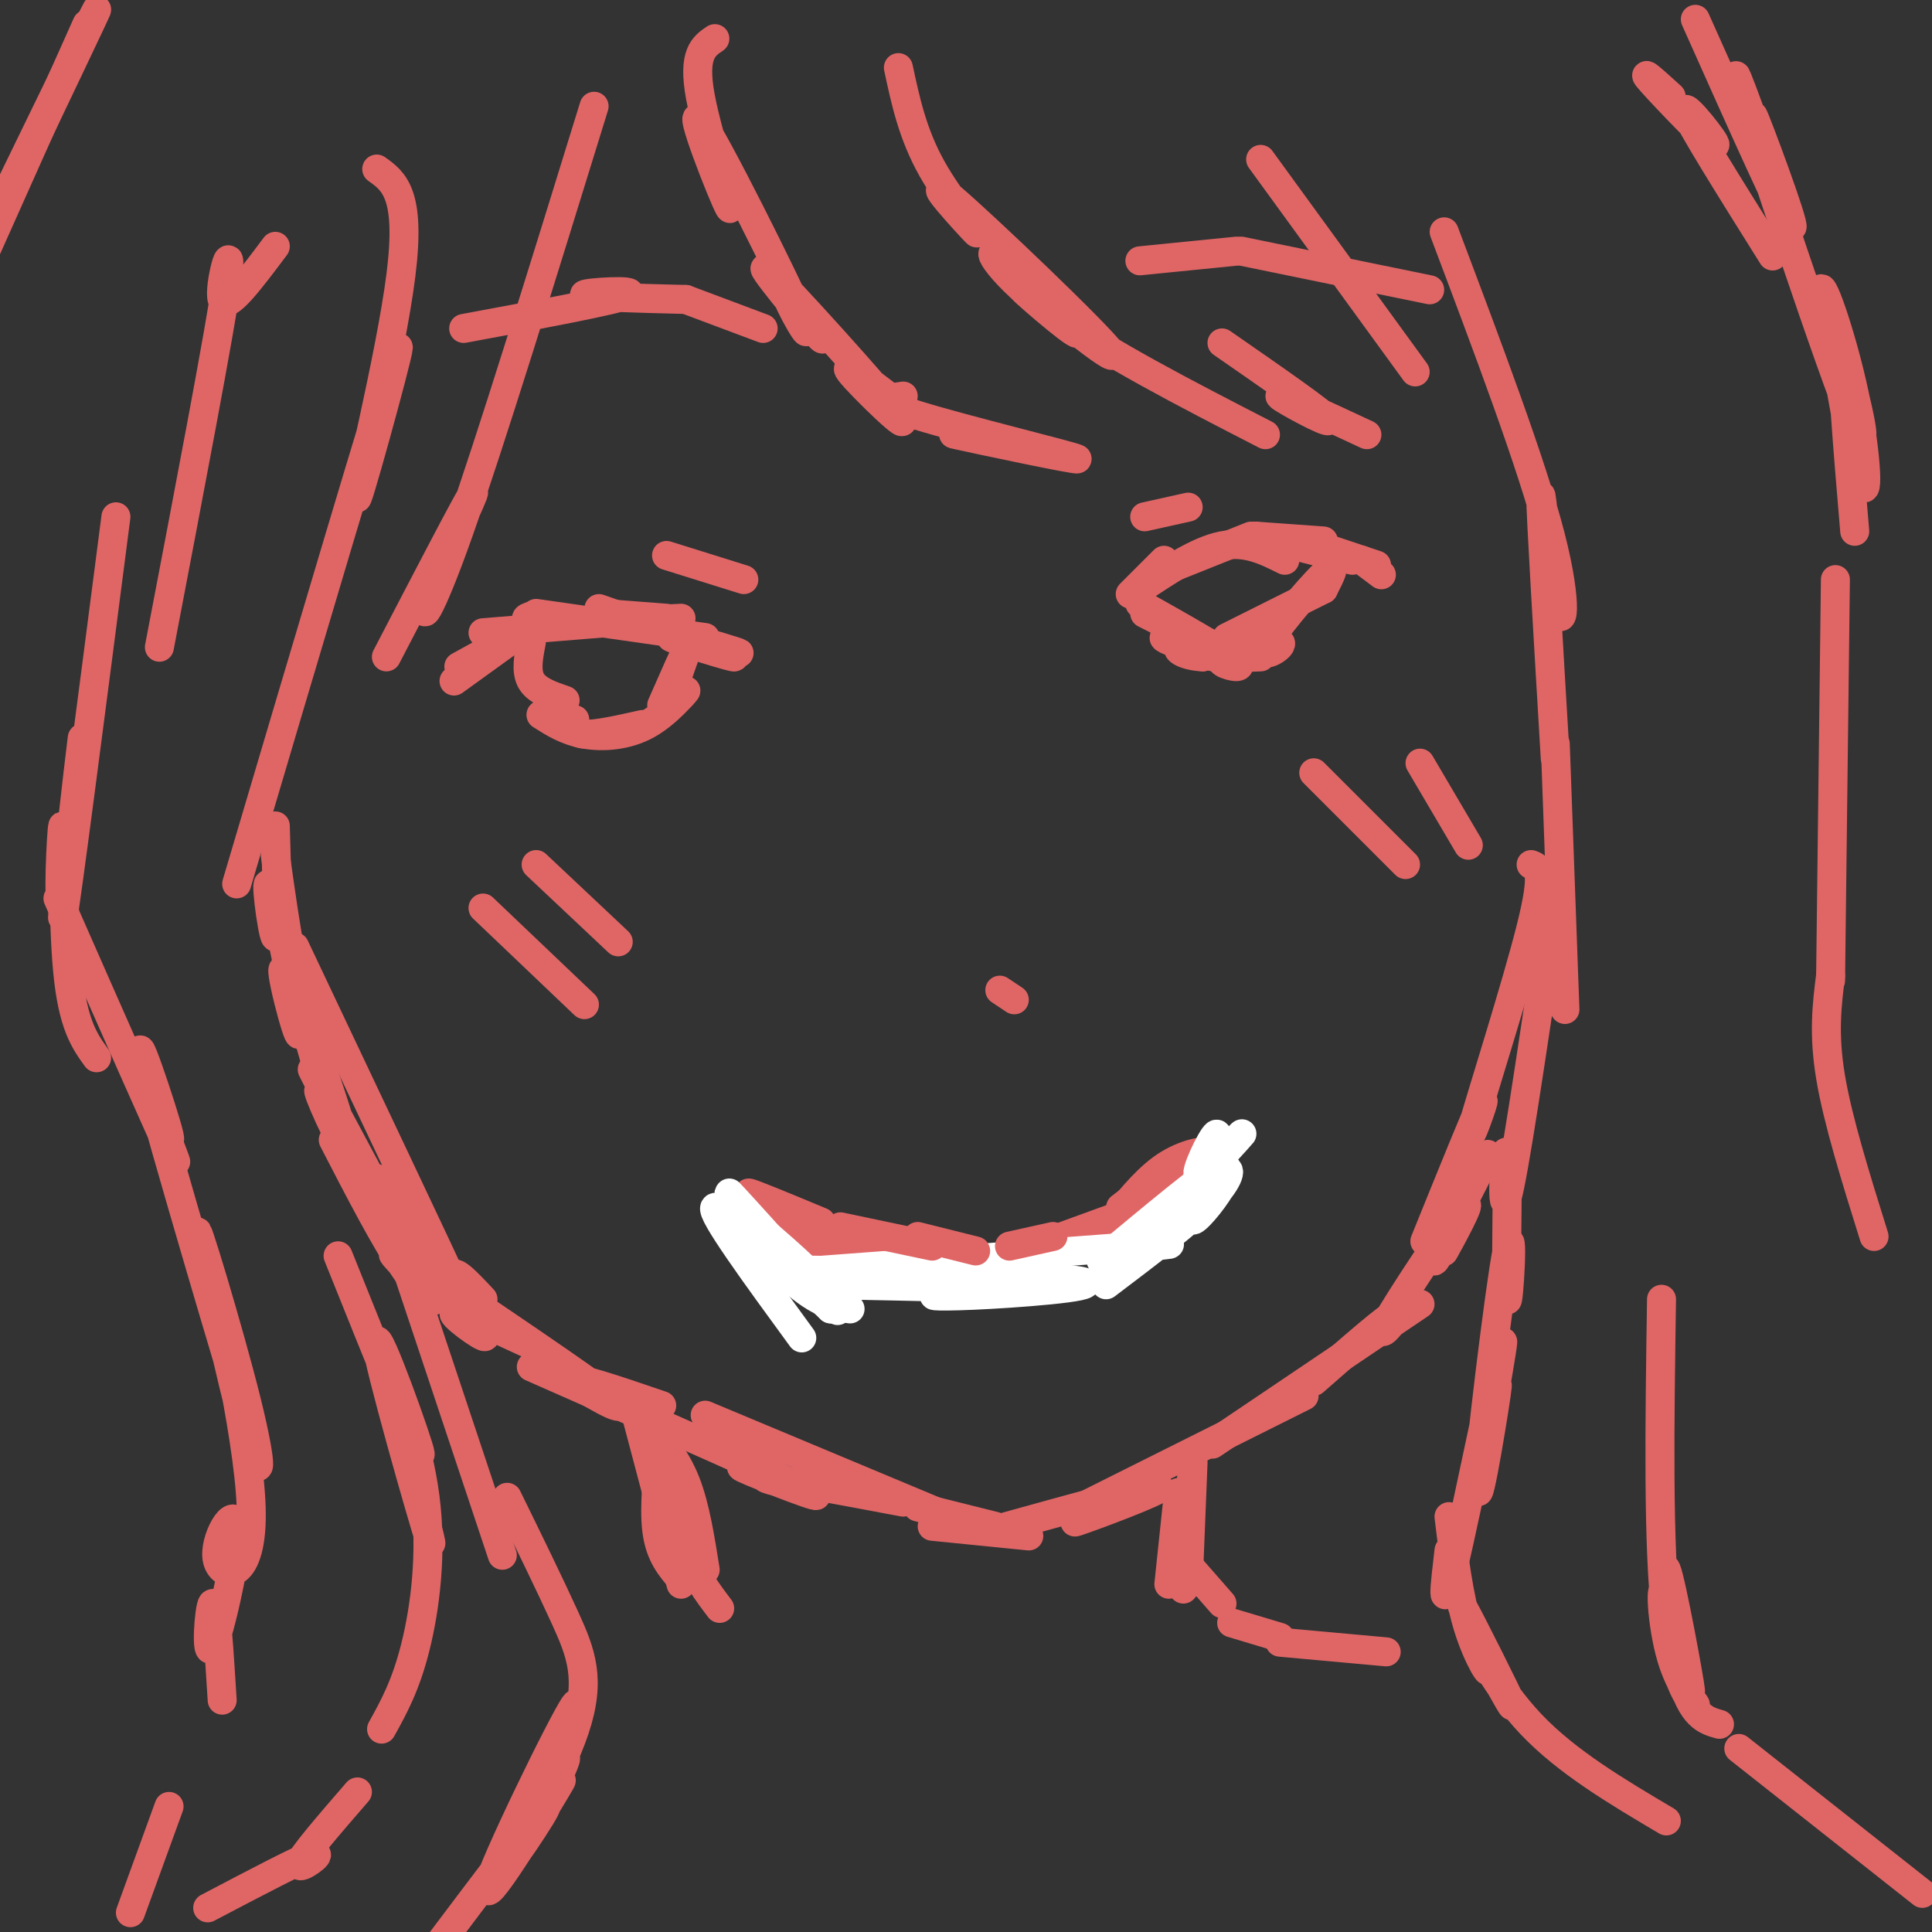 <svg viewBox='0 0 400 400' version='1.1' xmlns='http://www.w3.org/2000/svg' xmlns:xlink='http://www.w3.org/1999/xlink'><rect x="0" y="0" width="400" height="400" fill="#333333" stroke="none"/><g fill='none' stroke='rgb(224,102,102)' stroke-width='6' stroke-linecap='round' stroke-linejoin='round'><path d='M138,128c0.000,0.000 -13.000,-1.000 -13,-1'/><path d='M141,128c0.000,0.000 -20.000,1.000 -20,1'/><path d='M234,123c0.000,0.000 7.000,-7.000 7,-7'/><path d='M236,122c6.000,-4.000 12.000,-8.000 17,-9c5.000,-1.000 9.000,1.000 13,3'/><path d='M190,312c0.000,0.000 16.000,4.000 16,4'/><path d='M193,316c0.000,0.000 20.000,2.000 20,2'/><path d='M205,317c17.044,-4.733 34.089,-9.467 35,-9c0.911,0.467 -14.311,6.133 -17,7c-2.689,0.867 7.156,-3.067 17,-7'/><path d='M222,313c0.000,0.000 48.000,-24.000 48,-24'/><path d='M251,299c0.000,0.000 43.000,-29.000 43,-29'/><path d='M272,286c7.940,-6.965 15.880,-13.930 17,-14c1.120,-0.070 -4.582,6.756 -2,2c2.582,-4.756 13.446,-21.095 16,-24c2.554,-2.905 -3.202,7.623 -4,9c-0.798,1.377 3.362,-6.399 3,-6c-0.362,0.399 -5.246,8.971 -5,8c0.246,-0.971 5.623,-11.486 11,-22'/><path d='M295,257c5.655,-13.964 11.310,-27.929 12,-29c0.690,-1.071 -3.583,10.750 -2,5c1.583,-5.750 9.024,-29.071 12,-41c2.976,-11.929 1.488,-12.464 0,-13'/><path d='M201,316c0.000,0.000 -55.000,-23.000 -55,-23'/><path d='M187,311c-12.764,-2.399 -25.528,-4.797 -28,-5c-2.472,-0.203 5.348,1.791 4,1c-1.348,-0.791 -11.863,-4.367 -9,-3c2.863,1.367 19.104,7.676 14,5c-5.104,-2.676 -31.552,-14.338 -58,-26'/><path d='M137,291c-9.489,-3.244 -18.978,-6.489 -18,-5c0.978,1.489 12.422,7.711 8,4c-4.422,-3.711 -24.711,-17.356 -45,-31'/><path d='M109,278c-7.626,-3.538 -15.253,-7.077 -15,-6c0.253,1.077 8.385,6.769 6,4c-2.385,-2.769 -15.289,-14.000 -18,-16c-2.711,-2.000 4.770,5.231 7,8c2.230,2.769 -0.791,1.077 -5,-5c-4.209,-6.077 -9.604,-16.538 -15,-27'/><path d='M86,262c-7.213,-12.571 -14.426,-25.143 -15,-25c-0.574,0.143 5.493,13.000 5,11c-0.493,-2.000 -7.544,-18.856 -7,-18c0.544,0.856 8.685,19.423 9,21c0.315,1.577 -7.196,-13.835 -12,-29c-4.804,-15.165 -6.902,-30.082 -9,-45'/><path d='M57,171c0.350,11.951 0.700,23.901 0,23c-0.700,-0.901 -2.449,-14.654 -1,-10c1.449,4.654 6.095,27.713 6,30c-0.095,2.287 -4.930,-16.199 -3,-13c1.930,3.199 10.625,28.084 12,34c1.375,5.916 -4.570,-7.136 -5,-9c-0.430,-1.864 4.653,7.460 4,6c-0.653,-1.460 -7.044,-13.703 -5,-10c2.044,3.703 12.522,23.351 23,43'/><path d='M61,196c14.600,30.822 29.200,61.644 34,72c4.800,10.356 -0.200,0.244 -1,-3c-0.800,-3.244 2.600,0.378 6,4'/><path d='M165,256c0.000,0.000 16.000,5.000 16,5'/><path d='M181,260c0.000,0.000 11.000,0.000 11,0'/><path d='M220,256c0.000,0.000 22.000,-8.000 22,-8'/><path d='M241,250c4.250,-1.917 8.500,-3.833 9,-4c0.500,-0.167 -2.750,1.417 -6,3'/><path d='M241,250c2.000,-1.417 4.000,-2.833 3,-3c-1.000,-0.167 -5.000,0.917 -9,2'/><path d='M179,258c0.000,0.000 -16.000,-5.000 -16,-5'/><path d='M146,133c4.560,1.363 9.119,2.726 6,2c-3.119,-0.726 -13.917,-3.542 -13,-3c0.917,0.542 13.548,4.440 13,4c-0.548,-0.440 -14.274,-5.220 -28,-10'/><path d='M146,132c0.000,0.000 -35.000,-5.000 -35,-5'/><path d='M137,128c0.000,0.000 -37.000,3.000 -37,3'/><path d='M117,128c-4.089,0.222 -8.178,0.444 -8,0c0.178,-0.444 4.622,-1.556 3,0c-1.622,1.556 -9.311,5.778 -17,10'/><path d='M112,128c0.000,0.000 -18.000,13.000 -18,13'/><path d='M112,130c0.000,0.000 12.000,-2.000 12,-2'/><path d='M110,133c-0.583,3.000 -1.167,6.000 0,8c1.167,2.000 4.083,3.000 7,4'/><path d='M119,149c-0.167,1.417 -0.333,2.833 2,3c2.333,0.167 7.167,-0.917 12,-2'/><path d='M137,146c2.585,-5.893 5.170,-11.786 5,-11c-0.170,0.786 -3.095,8.252 -3,10c0.095,1.748 3.211,-2.222 3,-2c-0.211,0.222 -3.749,4.637 -8,7c-4.251,2.363 -9.215,2.675 -13,2c-3.785,-0.675 -6.393,-2.338 -9,-4'/><path d='M239,119c0.000,0.000 20.000,-8.000 20,-8'/><path d='M260,111c0.000,0.000 14.000,1.000 14,1'/><path d='M260,111c0.000,0.000 20.000,5.000 20,5'/><path d='M237,126c4.022,3.089 8.044,6.178 8,7c-0.044,0.822 -4.156,-0.622 -4,-1c0.156,-0.378 4.578,0.311 9,1'/><path d='M254,132c0.000,0.000 20.000,-10.000 20,-10'/><path d='M274,122c1.542,-3.012 3.083,-6.024 0,-3c-3.083,3.024 -10.792,12.083 -12,15c-1.208,2.917 4.083,-0.310 3,-1c-1.083,-0.690 -8.542,1.155 -16,3'/><path d='M249,136c-4.142,-0.159 -6.497,-2.056 -4,-2c2.497,0.056 9.844,2.067 9,2c-0.844,-0.067 -9.881,-2.210 -10,-2c-0.119,0.210 8.680,2.774 9,2c0.320,-0.774 -7.840,-4.887 -16,-9'/><path d='M236,125c8.956,5.044 17.911,10.089 20,12c2.089,1.911 -2.689,0.689 -3,0c-0.311,-0.689 3.844,-0.844 8,-1'/><path d='M273,113c0.000,0.000 12.000,4.000 12,4'/><path d='M282,116c0.000,0.000 4.000,3.000 4,3'/><path d='M210,207c0.000,0.000 -3.000,-2.000 -3,-2'/><path d='M272,160c0.000,0.000 19.000,19.000 19,19'/><path d='M294,158c0.000,0.000 10.000,17.000 10,17'/><path d='M100,188c0.000,0.000 21.000,20.000 21,20'/><path d='M111,179c0.000,0.000 17.000,16.000 17,16'/><path d='M169,254c-7.083,-3.417 -14.167,-6.833 -14,-7c0.167,-0.167 7.583,2.917 15,6'/><path d='M231,252c3.467,-4.267 6.933,-8.533 11,-11c4.067,-2.467 8.733,-3.133 8,-2c-0.733,1.133 -6.867,4.067 -13,7'/><path d='M237,246c-1.833,1.000 0.083,0.000 2,-1'/><path d='M245,240c0.000,0.000 -13.000,10.000 -13,10'/></g>
<g fill='none' stroke='rgb(255,255,255)' stroke-width='6' stroke-linecap='round' stroke-linejoin='round'><path d='M166,277c-9.500,-13.000 -19.000,-26.000 -18,-27c1.000,-1.000 12.500,10.000 24,21'/><path d='M172,271c-2.274,-3.560 -19.958,-22.958 -21,-24c-1.042,-1.042 14.560,16.274 20,22c5.440,5.726 0.720,-0.137 -4,-6'/><path d='M167,263c-4.869,-4.690 -15.042,-13.417 -16,-13c-0.958,0.417 7.298,9.976 13,15c5.702,5.024 8.851,5.512 12,6'/><path d='M229,266c8.864,-6.702 17.728,-13.404 22,-18c4.272,-4.596 3.952,-7.086 2,-5c-1.952,2.086 -5.536,8.748 -5,8c0.536,-0.748 5.193,-8.906 5,-9c-0.193,-0.094 -5.237,7.877 -6,10c-0.763,2.123 2.756,-1.602 5,-5c2.244,-3.398 3.213,-6.468 1,-4c-2.213,2.468 -7.607,10.473 -7,9c0.607,-1.473 7.214,-12.426 7,-13c-0.214,-0.574 -7.250,9.230 -7,10c0.250,0.770 7.786,-7.494 6,-7c-1.786,0.494 -12.893,9.747 -24,19'/><path d='M228,261c0.973,-0.359 15.405,-10.756 19,-13c3.595,-2.244 -3.648,3.665 -3,2c0.648,-1.665 9.185,-10.904 12,-14c2.815,-3.096 -0.093,-0.048 -3,3'/><path d='M253,239c-1.930,3.730 -5.255,11.555 -5,10c0.255,-1.555 4.089,-12.489 4,-14c-0.089,-1.511 -4.101,6.401 -4,8c0.101,1.599 4.315,-3.115 5,-4c0.685,-0.885 -2.157,2.057 -5,5'/><path d='M172,266c17.265,0.329 34.530,0.659 37,1c2.470,0.341 -9.855,0.694 -14,1c-4.145,0.306 -0.111,0.567 10,0c10.111,-0.567 26.299,-1.960 17,-3c-9.299,-1.040 -44.085,-1.726 -57,-2c-12.915,-0.274 -3.957,-0.137 5,0'/><path d='M170,263c15.800,-1.156 52.800,-4.044 66,-5c13.200,-0.956 2.600,0.022 -8,1'/></g>
<g fill='none' stroke='rgb(224,102,102)' stroke-width='6' stroke-linecap='round' stroke-linejoin='round'><path d='M174,254c0.000,0.000 19.000,4.000 19,4'/><path d='M190,256c0.000,0.000 12.000,3.000 12,3'/><path d='M209,258c0.000,0.000 9.000,-2.000 9,-2'/><path d='M236,54c0.000,0.000 20.000,-2.000 20,-2'/><path d='M257,52c0.000,0.000 39.000,8.000 39,8'/><path d='M158,68c0.000,0.000 -16.000,-6.000 -16,-6'/><path d='M142,62c-10.622,-0.267 -21.244,-0.533 -21,-1c0.244,-0.467 11.356,-1.133 9,0c-2.356,1.133 -18.178,4.067 -34,7'/><path d='M148,8c-2.314,1.568 -4.628,3.136 -3,12c1.628,8.864 7.197,25.025 6,23c-1.197,-2.025 -9.161,-22.237 -6,-18c3.161,4.237 17.445,32.924 21,41c3.555,8.076 -3.621,-4.459 -3,-5c0.621,-0.541 9.039,10.913 7,9c-2.039,-1.913 -14.536,-17.193 -11,-14c3.536,3.193 23.106,24.860 27,30c3.894,5.140 -7.887,-6.246 -10,-9c-2.113,-2.754 5.444,3.123 13,9'/><path d='M187,82c-3.357,0.494 -6.714,0.988 3,4c9.714,3.012 32.500,8.542 33,9c0.500,0.458 -21.286,-4.155 -25,-5c-3.714,-0.845 10.643,2.077 25,5'/><path d='M186,14c1.471,6.894 2.942,13.789 7,21c4.058,7.211 10.703,14.739 9,13c-1.703,-1.739 -11.753,-12.744 -5,-7c6.753,5.744 30.309,28.239 33,32c2.691,3.761 -15.483,-11.210 -18,-13c-2.517,-1.790 10.624,9.603 11,9c0.376,-0.603 -12.014,-13.201 -16,-16c-3.986,-2.799 0.433,4.200 11,12c10.567,7.800 27.284,16.400 44,25'/><path d='M253,71c10.800,7.489 21.600,14.978 22,16c0.400,1.022 -9.600,-4.422 -10,-5c-0.400,-0.578 8.800,3.711 18,8'/><path d='M261,33c0.000,0.000 32.000,44.000 32,44'/><path d='M299,48c9.077,24.065 18.155,48.131 22,63c3.845,14.869 2.458,20.542 1,14c-1.458,-6.542 -2.988,-25.298 -3,-22c-0.012,3.298 1.494,28.649 3,54'/><path d='M322,154c0.000,0.000 2.000,55.000 2,55'/><path d='M154,120c0.000,0.000 -16.000,-5.000 -16,-5'/><path d='M237,107c0.000,0.000 9.000,-2.000 9,-2'/><path d='M123,22c-10.780,34.893 -21.560,69.786 -28,88c-6.440,18.214 -8.542,19.750 -6,13c2.542,-6.750 9.726,-21.786 9,-21c-0.726,0.786 -9.363,17.393 -18,34'/><path d='M78,35c3.565,2.548 7.131,5.095 5,22c-2.131,16.905 -9.958,48.167 -9,46c0.958,-2.167 10.702,-37.762 8,-30c-2.702,7.762 -17.851,58.881 -33,110'/><path d='M57,51c-5.067,6.778 -10.133,13.556 -11,11c-0.867,-2.556 2.467,-14.444 1,-4c-1.467,10.444 -7.733,43.222 -14,76'/><path d='M1,42c9.667,-20.250 19.333,-40.500 19,-40c-0.333,0.500 -10.667,21.750 -21,43'/><path d='M18,5c0.000,0.000 -21.000,47.000 -21,47'/><path d='M346,20c-3.446,-3.125 -6.893,-6.250 -4,-3c2.893,3.250 12.125,12.875 13,13c0.875,0.125 -6.607,-9.250 -6,-7c0.607,2.250 9.304,16.125 18,30'/><path d='M351,4c9.631,21.573 19.262,43.146 20,43c0.738,-0.146 -7.418,-22.013 -8,-23c-0.582,-0.987 6.409,18.904 5,15c-1.409,-3.904 -11.216,-31.603 -8,-21c3.216,10.603 19.457,59.509 24,70c4.543,10.491 -2.612,-17.431 -4,-19c-1.388,-1.569 2.992,23.216 5,30c2.008,6.784 1.646,-4.434 -1,-17c-2.646,-12.566 -7.575,-26.482 -7,-21c0.575,5.482 6.655,30.360 8,33c1.345,2.640 -2.044,-16.960 -3,-18c-0.956,-1.040 0.522,16.480 2,34'/><path d='M380,120c0.000,0.000 -1.000,83.000 -1,83'/><path d='M379,202c-0.750,6.000 -1.500,12.000 0,21c1.500,9.000 5.250,21.000 9,33'/><path d='M321,192c-3.820,25.802 -7.640,51.604 -9,56c-1.360,4.396 -0.260,-12.615 0,-9c0.260,3.615 -0.320,27.856 0,30c0.320,2.144 1.540,-17.809 0,-10c-1.540,7.809 -5.840,43.380 -6,49c-0.160,5.620 3.819,-18.712 4,-21c0.181,-2.288 -3.436,17.469 -3,15c0.436,-2.469 4.925,-27.165 4,-24c-0.925,3.165 -7.264,34.190 -10,46c-2.736,11.810 -1.868,4.405 -1,-3'/><path d='M300,314c0.986,8.255 1.973,16.510 4,23c2.027,6.490 5.096,11.213 4,8c-1.096,-3.213 -6.357,-14.364 -5,-12c1.357,2.364 9.333,18.242 10,20c0.667,1.758 -5.974,-10.604 -7,-12c-1.026,-1.396 3.564,8.172 11,16c7.436,7.828 17.718,13.914 28,20'/><path d='M344,269c-0.386,25.720 -0.773,51.440 1,66c1.773,14.560 5.705,17.961 6,18c0.295,0.039 -3.047,-3.283 -5,-10c-1.953,-6.717 -2.518,-16.827 -1,-13c1.518,3.827 5.118,21.593 5,20c-0.118,-1.593 -3.955,-22.544 -5,-25c-1.045,-2.456 0.701,13.584 3,22c2.299,8.416 5.149,9.208 8,10'/><path d='M360,362c0.000,0.000 38.000,30.000 38,30'/><path d='M78,244c0.000,0.000 26.000,78.000 26,78'/><path d='M105,310c4.363,8.909 8.726,17.818 12,25c3.274,7.182 5.460,12.638 2,23c-3.460,10.362 -12.564,25.632 -12,25c0.564,-0.632 10.798,-17.164 9,-14c-1.798,3.164 -15.628,26.023 -15,22c0.628,-4.023 15.712,-34.930 18,-38c2.288,-3.070 -8.221,21.697 -9,25c-0.779,3.303 8.173,-14.857 7,-14c-1.173,0.857 -12.470,20.731 -13,23c-0.530,2.269 9.706,-13.066 9,-13c-0.706,0.066 -12.353,15.533 -24,31'/><path d='M70,260c8.598,21.410 17.196,42.820 17,41c-0.196,-1.820 -9.187,-26.870 -9,-23c0.187,3.870 9.550,36.661 11,41c1.450,4.339 -5.013,-19.775 -6,-26c-0.987,-6.225 3.504,5.439 5,17c1.496,11.561 -0.001,23.017 -2,31c-1.999,7.983 -4.499,12.491 -7,17'/><path d='M74,371c-5.889,6.800 -11.778,13.600 -12,15c-0.222,1.400 5.222,-2.600 3,-2c-2.222,0.600 -12.111,5.800 -22,11'/><path d='M27,396c0.000,0.000 8.000,-22.000 8,-22'/><path d='M46,352c-0.639,-10.277 -1.279,-20.555 -2,-20c-0.721,0.555 -1.524,11.941 0,9c1.524,-2.941 5.374,-20.211 5,-25c-0.374,-4.789 -4.973,2.902 -4,7c0.973,4.098 7.517,4.604 7,-11c-0.517,-15.604 -8.095,-47.317 -9,-50c-0.905,-2.683 4.861,23.665 8,35c3.139,11.335 3.649,7.657 0,-7c-3.649,-14.657 -11.459,-40.292 -10,-34c1.459,6.292 12.186,44.510 10,38c-2.186,-6.510 -17.285,-57.750 -21,-72c-3.715,-14.250 3.953,8.490 5,13c1.047,4.510 -4.526,-9.209 -4,-8c0.526,1.209 7.150,17.345 5,13c-2.150,-4.345 -13.075,-29.173 -24,-54'/><path d='M20,219c-2.468,-3.411 -4.937,-6.822 -6,-18c-1.063,-11.178 -0.721,-30.122 -1,-30c-0.279,0.122 -1.178,19.311 0,14c1.178,-5.311 4.432,-35.122 4,-32c-0.432,3.122 -4.552,39.178 -4,37c0.552,-2.178 5.776,-42.589 11,-83'/><path d='M134,295c4.464,7.964 8.929,15.929 9,16c0.071,0.071 -4.250,-7.750 -5,-10c-0.750,-2.250 2.071,1.071 4,6c1.929,4.929 2.964,11.464 4,18'/><path d='M137,297c-0.833,7.500 -1.667,15.000 -1,20c0.667,5.000 2.833,7.500 5,10'/><path d='M132,294c0.000,0.000 9.000,34.000 9,34'/><path d='M138,302c1.083,6.917 2.167,13.833 4,19c1.833,5.167 4.417,8.583 7,12'/><path d='M244,309c0.000,0.000 -2.000,19.000 -2,19'/><path d='M247,302c0.000,0.000 -2.000,27.000 -2,27'/><path d='M247,303c0.000,0.000 -1.000,25.000 -1,25'/><path d='M246,324c0.000,0.000 7.000,8.000 7,8'/><path d='M255,336c0.000,0.000 10.000,3.000 10,3'/><path d='M265,340c0.000,0.000 22.000,2.000 22,2'/></g>
</svg>